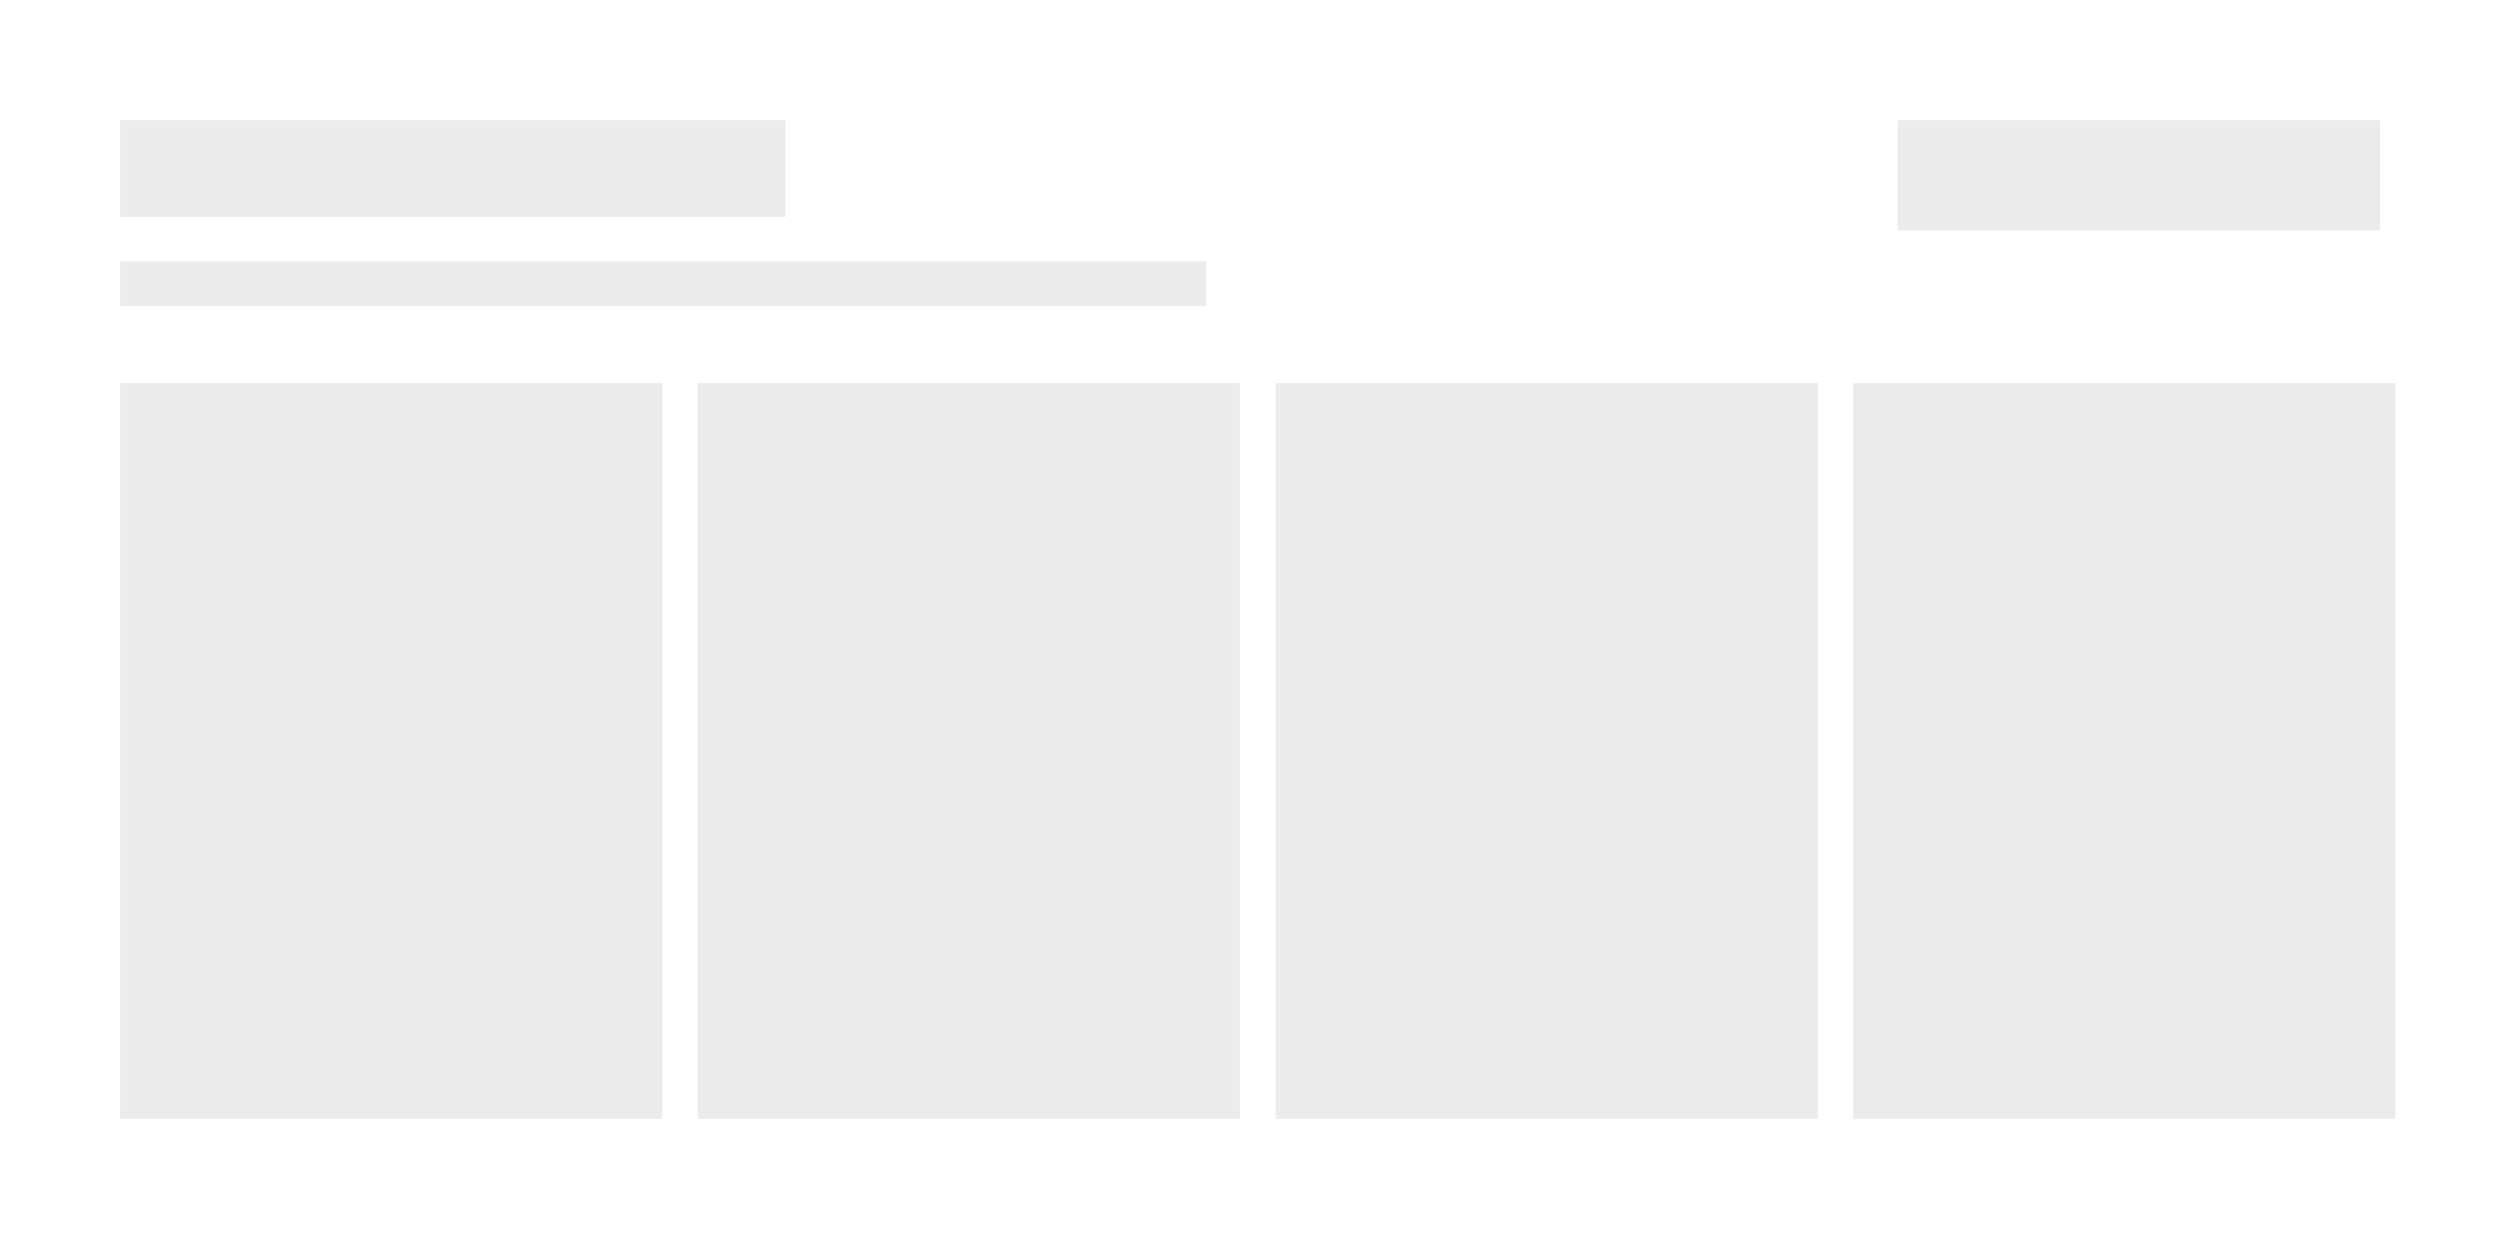 <svg xmlns="http://www.w3.org/2000/svg" xmlns:xlink="http://www.w3.org/1999/xlink" id="edMi4wBqUmy1" viewBox="0 0 1291 639.8"><style><![CDATA[#edMi4wBqUmy12_to {animation: edMi4wBqUmy12_to__to 1200ms linear infinite normal forwards}@keyframes edMi4wBqUmy12_to__to { 0% {transform: translate(-71.3px,389.5px);animation-timing-function: cubic-bezier(0.265,-0.01,0.26,1.005)} 100% {transform: translate(469.7px,389.5px)}} #edMi4wBqUmy16_to {animation: edMi4wBqUmy16_to__to 1200ms linear infinite normal forwards}@keyframes edMi4wBqUmy16_to__to { 0% {transform: translate(228px,389.5px);animation-timing-function: cubic-bezier(0.265,-0.01,0.26,1.005)} 100% {transform: translate(768px,389.5px)}} #edMi4wBqUmy20_to {animation: edMi4wBqUmy20_to__to 1200ms linear infinite normal forwards}@keyframes edMi4wBqUmy20_to__to { 0% {transform: translate(527.2px,389.5px);animation-timing-function: cubic-bezier(0.265,-0.01,0.26,1.005)} 100% {transform: translate(1066.2px,389.5px)}} #edMi4wBqUmy24_to {animation: edMi4wBqUmy24_to__to 1200ms linear infinite normal forwards}@keyframes edMi4wBqUmy24_to__to { 0% {transform: translate(822.7px,389.5px);animation-timing-function: cubic-bezier(0.265,-0.01,0.26,1.005)} 100% {transform: translate(1365.7px,389.5px)}} #edMi4wBqUmy28_to {animation: edMi4wBqUmy28_to__to 1200ms linear infinite normal forwards}@keyframes edMi4wBqUmy28_to__to { 0% {transform: translate(-38.3px,146.4px);animation-timing-function: cubic-bezier(0.265,-0.01,0.26,1.005)} 100% {transform: translate(727.7px,146.4px)}} #edMi4wBqUmy32_to {animation: edMi4wBqUmy32_to__to 1200ms linear infinite normal forwards}@keyframes edMi4wBqUmy32_to__to { 0% {transform: translate(-37.4px,87px);animation-timing-function: cubic-bezier(0.265,-0.01,0.26,1.005)} 100% {transform: translate(505.6px,87px)}} #edMi4wBqUmy36_to {animation: edMi4wBqUmy36_to__to 1200ms linear infinite normal forwards}@keyframes edMi4wBqUmy36_to__to { 0% {transform: translate(877.9px,90.65px);animation-timing-function: cubic-bezier(0.265,-0.01,0.26,1.005)} 100% {transform: translate(1328.9px,90.65px)}}]]></style><defs><linearGradient id="edMi4wBqUmy12-fill" x1="0.049" y1="218.921" x2="261.506" y2="218.921" spreadMethod="pad" gradientUnits="userSpaceOnUse" gradientTransform="translate(0 0)"><stop id="edMi4wBqUmy12-fill-0" offset="0%" stop-color="rgba(255,255,255,0)"></stop><stop id="edMi4wBqUmy12-fill-1" offset="53.23%" stop-color="rgba(255,255,255,0.6)"></stop><stop id="edMi4wBqUmy12-fill-2" offset="100%" stop-color="rgba(255,255,255,0)"></stop></linearGradient><linearGradient id="edMi4wBqUmy16-fill" x1="0.061" y1="218.921" x2="261.518" y2="218.921" spreadMethod="pad" gradientUnits="userSpaceOnUse" gradientTransform="translate(0 0)"><stop id="edMi4wBqUmy16-fill-0" offset="0%" stop-color="rgba(255,255,255,0)"></stop><stop id="edMi4wBqUmy16-fill-1" offset="53.23%" stop-color="rgba(255,255,255,0.6)"></stop><stop id="edMi4wBqUmy16-fill-2" offset="100%" stop-color="rgba(255,255,255,0)"></stop></linearGradient><linearGradient id="edMi4wBqUmy20-fill" x1="0.036" y1="218.921" x2="261.493" y2="218.921" spreadMethod="pad" gradientUnits="userSpaceOnUse" gradientTransform="translate(0 0)"><stop id="edMi4wBqUmy20-fill-0" offset="0%" stop-color="rgba(255,255,255,0)"></stop><stop id="edMi4wBqUmy20-fill-1" offset="53.23%" stop-color="rgba(255,255,255,0.6)"></stop><stop id="edMi4wBqUmy20-fill-2" offset="100%" stop-color="rgba(255,255,255,0)"></stop></linearGradient><linearGradient id="edMi4wBqUmy24-fill" x1="0.045" y1="218.921" x2="261.501" y2="218.921" spreadMethod="pad" gradientUnits="userSpaceOnUse" gradientTransform="translate(0 0)"><stop id="edMi4wBqUmy24-fill-0" offset="0%" stop-color="rgba(255,255,255,0)"></stop><stop id="edMi4wBqUmy24-fill-1" offset="53.23%" stop-color="rgba(255,255,255,0.6)"></stop><stop id="edMi4wBqUmy24-fill-2" offset="100%" stop-color="rgba(255,255,255,0)"></stop></linearGradient><linearGradient id="edMi4wBqUmy28-fill" x1="0.049" y1="15.382" x2="192.433" y2="15.382" spreadMethod="pad" gradientUnits="userSpaceOnUse" gradientTransform="translate(0 0)"><stop id="edMi4wBqUmy28-fill-0" offset="0%" stop-color="rgba(255,255,255,0)"></stop><stop id="edMi4wBqUmy28-fill-1" offset="53.23%" stop-color="rgba(255,255,255,0.6)"></stop><stop id="edMi4wBqUmy28-fill-2" offset="100%" stop-color="rgba(255,255,255,0)"></stop></linearGradient><linearGradient id="edMi4wBqUmy32-fill" x1="0.038" y1="29.02" x2="192.422" y2="29.02" spreadMethod="pad" gradientUnits="userSpaceOnUse" gradientTransform="translate(0 0)"><stop id="edMi4wBqUmy32-fill-0" offset="0%" stop-color="rgba(255,255,255,0)"></stop><stop id="edMi4wBqUmy32-fill-1" offset="53.23%" stop-color="rgba(255,255,255,0.6)"></stop><stop id="edMi4wBqUmy32-fill-2" offset="100%" stop-color="rgba(255,255,255,0)"></stop></linearGradient><linearGradient id="edMi4wBqUmy36-fill" x1="-0.017" y1="30.452" x2="192.366" y2="30.452" spreadMethod="pad" gradientUnits="userSpaceOnUse" gradientTransform="translate(0 0)"><stop id="edMi4wBqUmy36-fill-0" offset="0%" stop-color="rgba(255,255,255,0)"></stop><stop id="edMi4wBqUmy36-fill-1" offset="53.23%" stop-color="rgba(255,255,255,0.6)"></stop><stop id="edMi4wBqUmy36-fill-2" offset="100%" stop-color="rgba(255,255,255,0)"></stop></linearGradient></defs><rect width="1291" height="639.8" rx="0" ry="0" fill="#fff"></rect><rect width="343.5" height="50" rx="0" ry="0" transform="translate(62 62)" fill="#ececec"></rect><rect width="249" height="57" rx="0" ry="0" transform="translate(980 62)" fill="#ececec"></rect><rect width="560.9" height="23" rx="0" ry="0" transform="translate(62 135)" fill="#ececec"></rect><g><rect width="280" height="380" rx="0" ry="0" transform="translate(62 197.8)" fill="#ececec"></rect><rect width="280" height="380" rx="0" ry="0" transform="translate(360.3 197.8)" fill="#ececec"></rect><rect width="280" height="380" rx="0" ry="0" transform="translate(658.7 197.8)" fill="#ececec"></rect><rect width="280" height="380" rx="0" ry="0" transform="translate(957 197.8)" fill="#ececec"></rect></g><g mask="url(#edMi4wBqUmy13)"><g id="edMi4wBqUmy12_to" transform="translate(-71.3,389.5)"><rect width="261.4" height="438" rx="0" ry="0" transform="translate(-130.7,-219)" fill="url(#edMi4wBqUmy12-fill)"></rect></g><mask id="edMi4wBqUmy13" x="-150%" y="-150%" height="400%" width="400%"><rect width="280" height="380" rx="0" ry="0" transform="translate(62 197.8)" fill="#ececec"></rect></mask></g><g mask="url(#edMi4wBqUmy17)"><g id="edMi4wBqUmy16_to" transform="translate(228,389.5)"><rect width="261.4" height="438" rx="0" ry="0" transform="translate(-130.7,-219)" fill="url(#edMi4wBqUmy16-fill)"></rect></g><mask id="edMi4wBqUmy17" x="-150%" y="-150%" height="400%" width="400%"><rect width="280" height="380" rx="0" ry="0" transform="translate(360.3 197.8)" fill="#ececec"></rect></mask></g><g mask="url(#edMi4wBqUmy21)"><g id="edMi4wBqUmy20_to" transform="translate(527.2,389.5)"><rect width="261.4" height="438" rx="0" ry="0" transform="translate(-130.7,-219)" fill="url(#edMi4wBqUmy20-fill)"></rect></g><mask id="edMi4wBqUmy21" x="-150%" y="-150%" height="400%" width="400%"><rect width="280" height="380" rx="0" ry="0" transform="translate(658.7 197.8)" fill="#ececec"></rect></mask></g><g mask="url(#edMi4wBqUmy25)"><g id="edMi4wBqUmy24_to" transform="translate(822.7,389.5)"><rect width="261.4" height="438" rx="0" ry="0" transform="translate(-130.7,-219)" fill="url(#edMi4wBqUmy24-fill)"></rect></g><mask id="edMi4wBqUmy25" x="-150%" y="-150%" height="400%" width="400%"><rect width="280" height="380" rx="0" ry="0" transform="translate(957 197.8)" fill="#ececec"></rect></mask></g><g mask="url(#edMi4wBqUmy29)"><g id="edMi4wBqUmy28_to" transform="translate(-38.3,146.4)"><rect width="192.4" height="30.8" rx="0" ry="0" transform="translate(-96.2,-15.4)" fill="url(#edMi4wBqUmy28-fill)"></rect></g><mask id="edMi4wBqUmy29" x="-150%" y="-150%" height="400%" width="400%"><rect width="560.9" height="23" rx="0" ry="0" transform="translate(62 135)" fill="#ececec"></rect></mask></g><g mask="url(#edMi4wBqUmy33)"><g id="edMi4wBqUmy32_to" transform="translate(-37.4,87)"><rect width="192.4" height="58" rx="0" ry="0" transform="translate(-96.2,-29)" fill="url(#edMi4wBqUmy32-fill)"></rect></g><mask id="edMi4wBqUmy33" x="-150%" y="-150%" height="400%" width="400%"><rect width="343.5" height="50" rx="0" ry="0" transform="translate(62 62)" fill="#ececec"></rect></mask></g><g mask="url(#edMi4wBqUmy37)"><g id="edMi4wBqUmy36_to" transform="translate(877.9,90.65)"><rect width="192.4" height="60.9" rx="0" ry="0" transform="translate(-96.2,-30.45)" fill="url(#edMi4wBqUmy36-fill)"></rect></g><mask id="edMi4wBqUmy37" x="-150%" y="-150%" height="400%" width="400%"><rect width="249" height="57" rx="0" ry="0" transform="translate(980 62)" fill="#ececec"></rect></mask></g></svg>